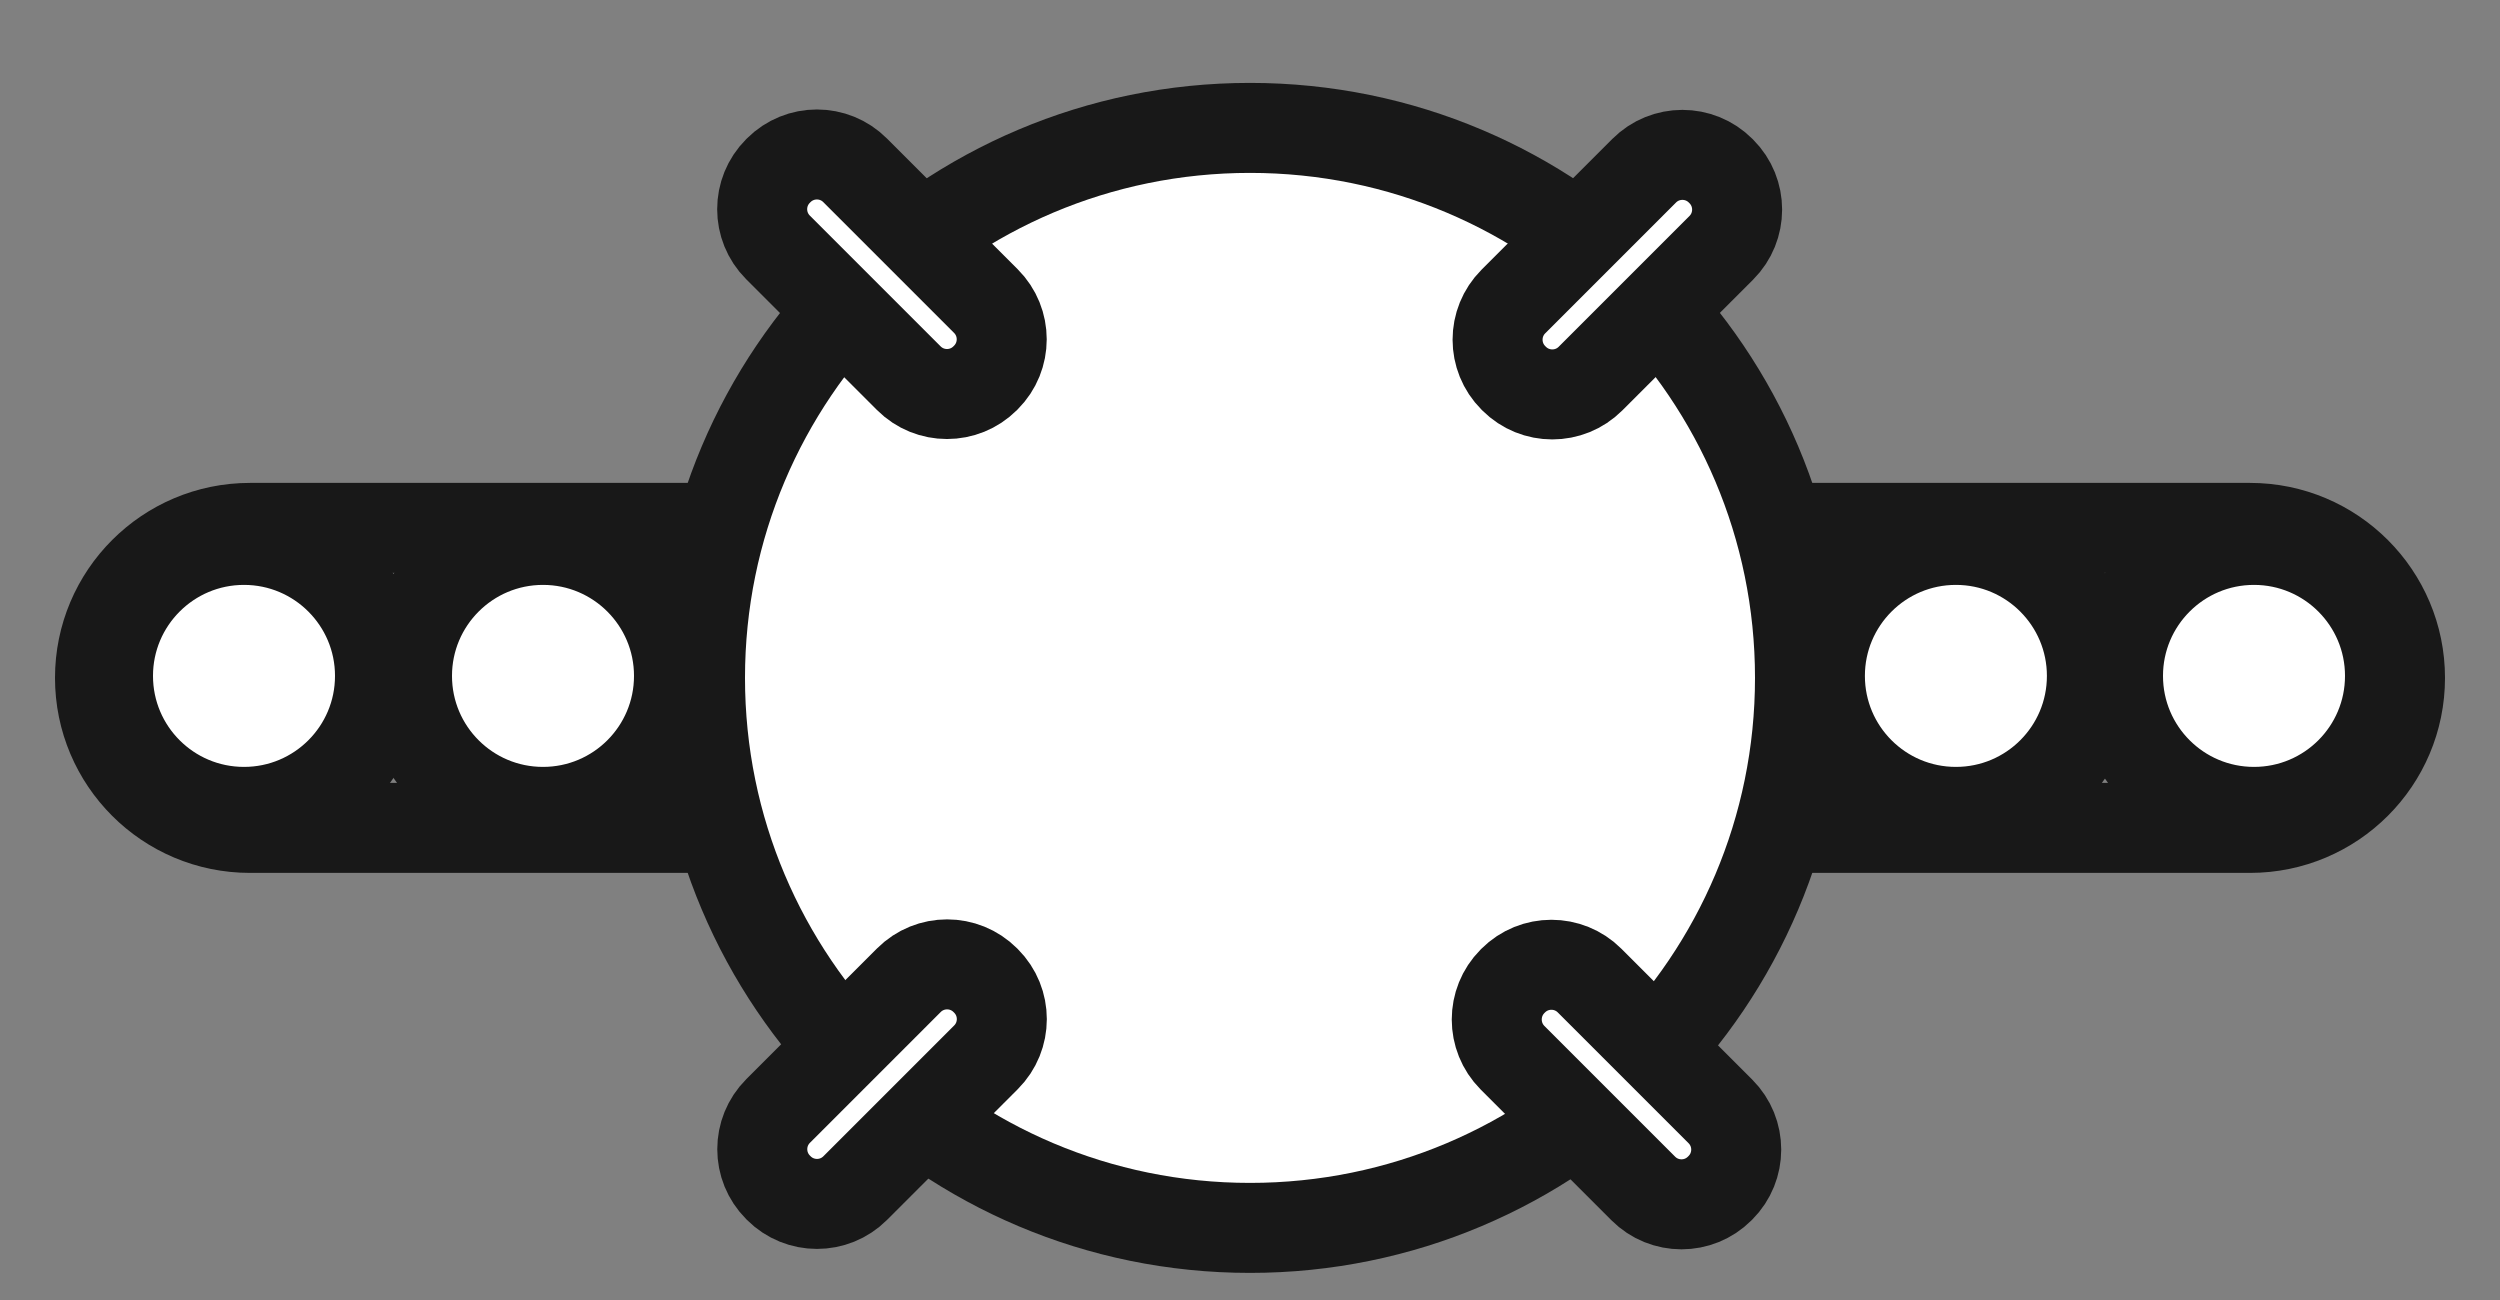 <svg width="25" height="13" viewBox="0 0 25 13" fill="none" xmlns="http://www.w3.org/2000/svg">
<rect x="0" y="0" width="25" height="13" fill="#808080" stroke="none"/>
<path d="M8.5 5.279H2.5C1.672 5.279 1 5.951 1 6.779C1 7.608 1.672 8.279 2.5 8.279H8.5C9.328 8.279 10 7.608 10 6.779C10 5.951 9.328 5.279 8.5 5.279Z" stroke="#181818" stroke-width="0.9" stroke-miterlimit="10"/>
<path d="M22.5 5.279H16.5C15.672 5.279 15 5.951 15 6.779C15 7.608 15.672 8.279 16.5 8.279H22.5C23.328 8.279 24 7.608 24 6.779C24 5.951 23.328 5.279 22.5 5.279Z" stroke="#181818" stroke-width="0.9" stroke-miterlimit="10"/>
<path d="M12.5 12.279C15.538 12.279 18 9.817 18 6.779C18 3.742 15.538 1.279 12.5 1.279C9.462 1.279 7 3.742 7 6.779C7 9.817 9.462 12.279 12.5 12.279Z" fill="white" stroke="#181818" stroke-width="0.9" stroke-miterlimit="10"/>
<path d="M2.44 8.119C3.191 8.119 3.8 7.511 3.8 6.759C3.8 6.008 3.191 5.399 2.44 5.399C1.689 5.399 1.08 6.008 1.08 6.759C1.08 7.511 1.689 8.119 2.44 8.119Z" fill="white" stroke="#181818" stroke-width="0.9" stroke-miterlimit="10"/>
<path d="M5.43 8.119C6.181 8.119 6.79 7.511 6.79 6.759C6.79 6.008 6.181 5.399 5.43 5.399C4.679 5.399 4.07 6.008 4.07 6.759C4.07 7.511 4.679 8.119 5.43 8.119Z" fill="white" stroke="#181818" stroke-width="0.9" stroke-miterlimit="10"/>
<path d="M19.559 8.119C20.31 8.119 20.919 7.511 20.919 6.759C20.919 6.008 20.31 5.399 19.559 5.399C18.808 5.399 18.199 6.008 18.199 6.759C18.199 7.511 18.808 8.119 19.559 8.119Z" fill="white" stroke="#181818" stroke-width="0.9" stroke-miterlimit="10"/>
<path d="M22.54 8.119C23.291 8.119 23.9 7.511 23.9 6.759C23.9 6.008 23.291 5.399 22.54 5.399C21.789 5.399 21.18 6.008 21.18 6.759C21.18 7.511 21.789 8.119 22.54 8.119Z" fill="white" stroke="#181818" stroke-width="0.9" stroke-miterlimit="10"/>
<path d="M17.213 1.714L17.206 1.707C16.995 1.496 16.653 1.496 16.442 1.707L15.134 3.015C14.923 3.226 14.923 3.568 15.134 3.779L15.141 3.786C15.352 3.997 15.694 3.997 15.905 3.786L17.213 2.478C17.424 2.267 17.424 1.925 17.213 1.714Z" fill="white" stroke="#181818" stroke-width="0.9" stroke-miterlimit="10"/>
<path d="M7.787 1.703L7.78 1.71C7.569 1.921 7.569 2.263 7.78 2.474L9.088 3.782C9.299 3.993 9.641 3.993 9.852 3.782L9.859 3.775C10.07 3.564 10.07 3.222 9.859 3.011L8.551 1.703C8.34 1.492 7.998 1.492 7.787 1.703Z" fill="white" stroke="#181818" stroke-width="0.9" stroke-miterlimit="10"/>
<path d="M7.781 11.874L7.788 11.881C7.999 12.092 8.341 12.092 8.552 11.881L9.86 10.573C10.071 10.362 10.071 10.02 9.86 9.809L9.853 9.802C9.642 9.591 9.3 9.591 9.089 9.802L7.781 11.11C7.57 11.321 7.57 11.663 7.781 11.874Z" fill="white" stroke="#181818" stroke-width="0.9" stroke-miterlimit="10"/>
<path d="M17.197 11.885L17.204 11.878C17.415 11.667 17.415 11.325 17.204 11.114L15.896 9.806C15.685 9.595 15.343 9.595 15.132 9.806L15.125 9.813C14.915 10.024 14.915 10.366 15.125 10.577L16.433 11.885C16.644 12.096 16.986 12.096 17.197 11.885Z" fill="white" stroke="#181818" stroke-width="0.9" stroke-miterlimit="10"/>
</svg>
